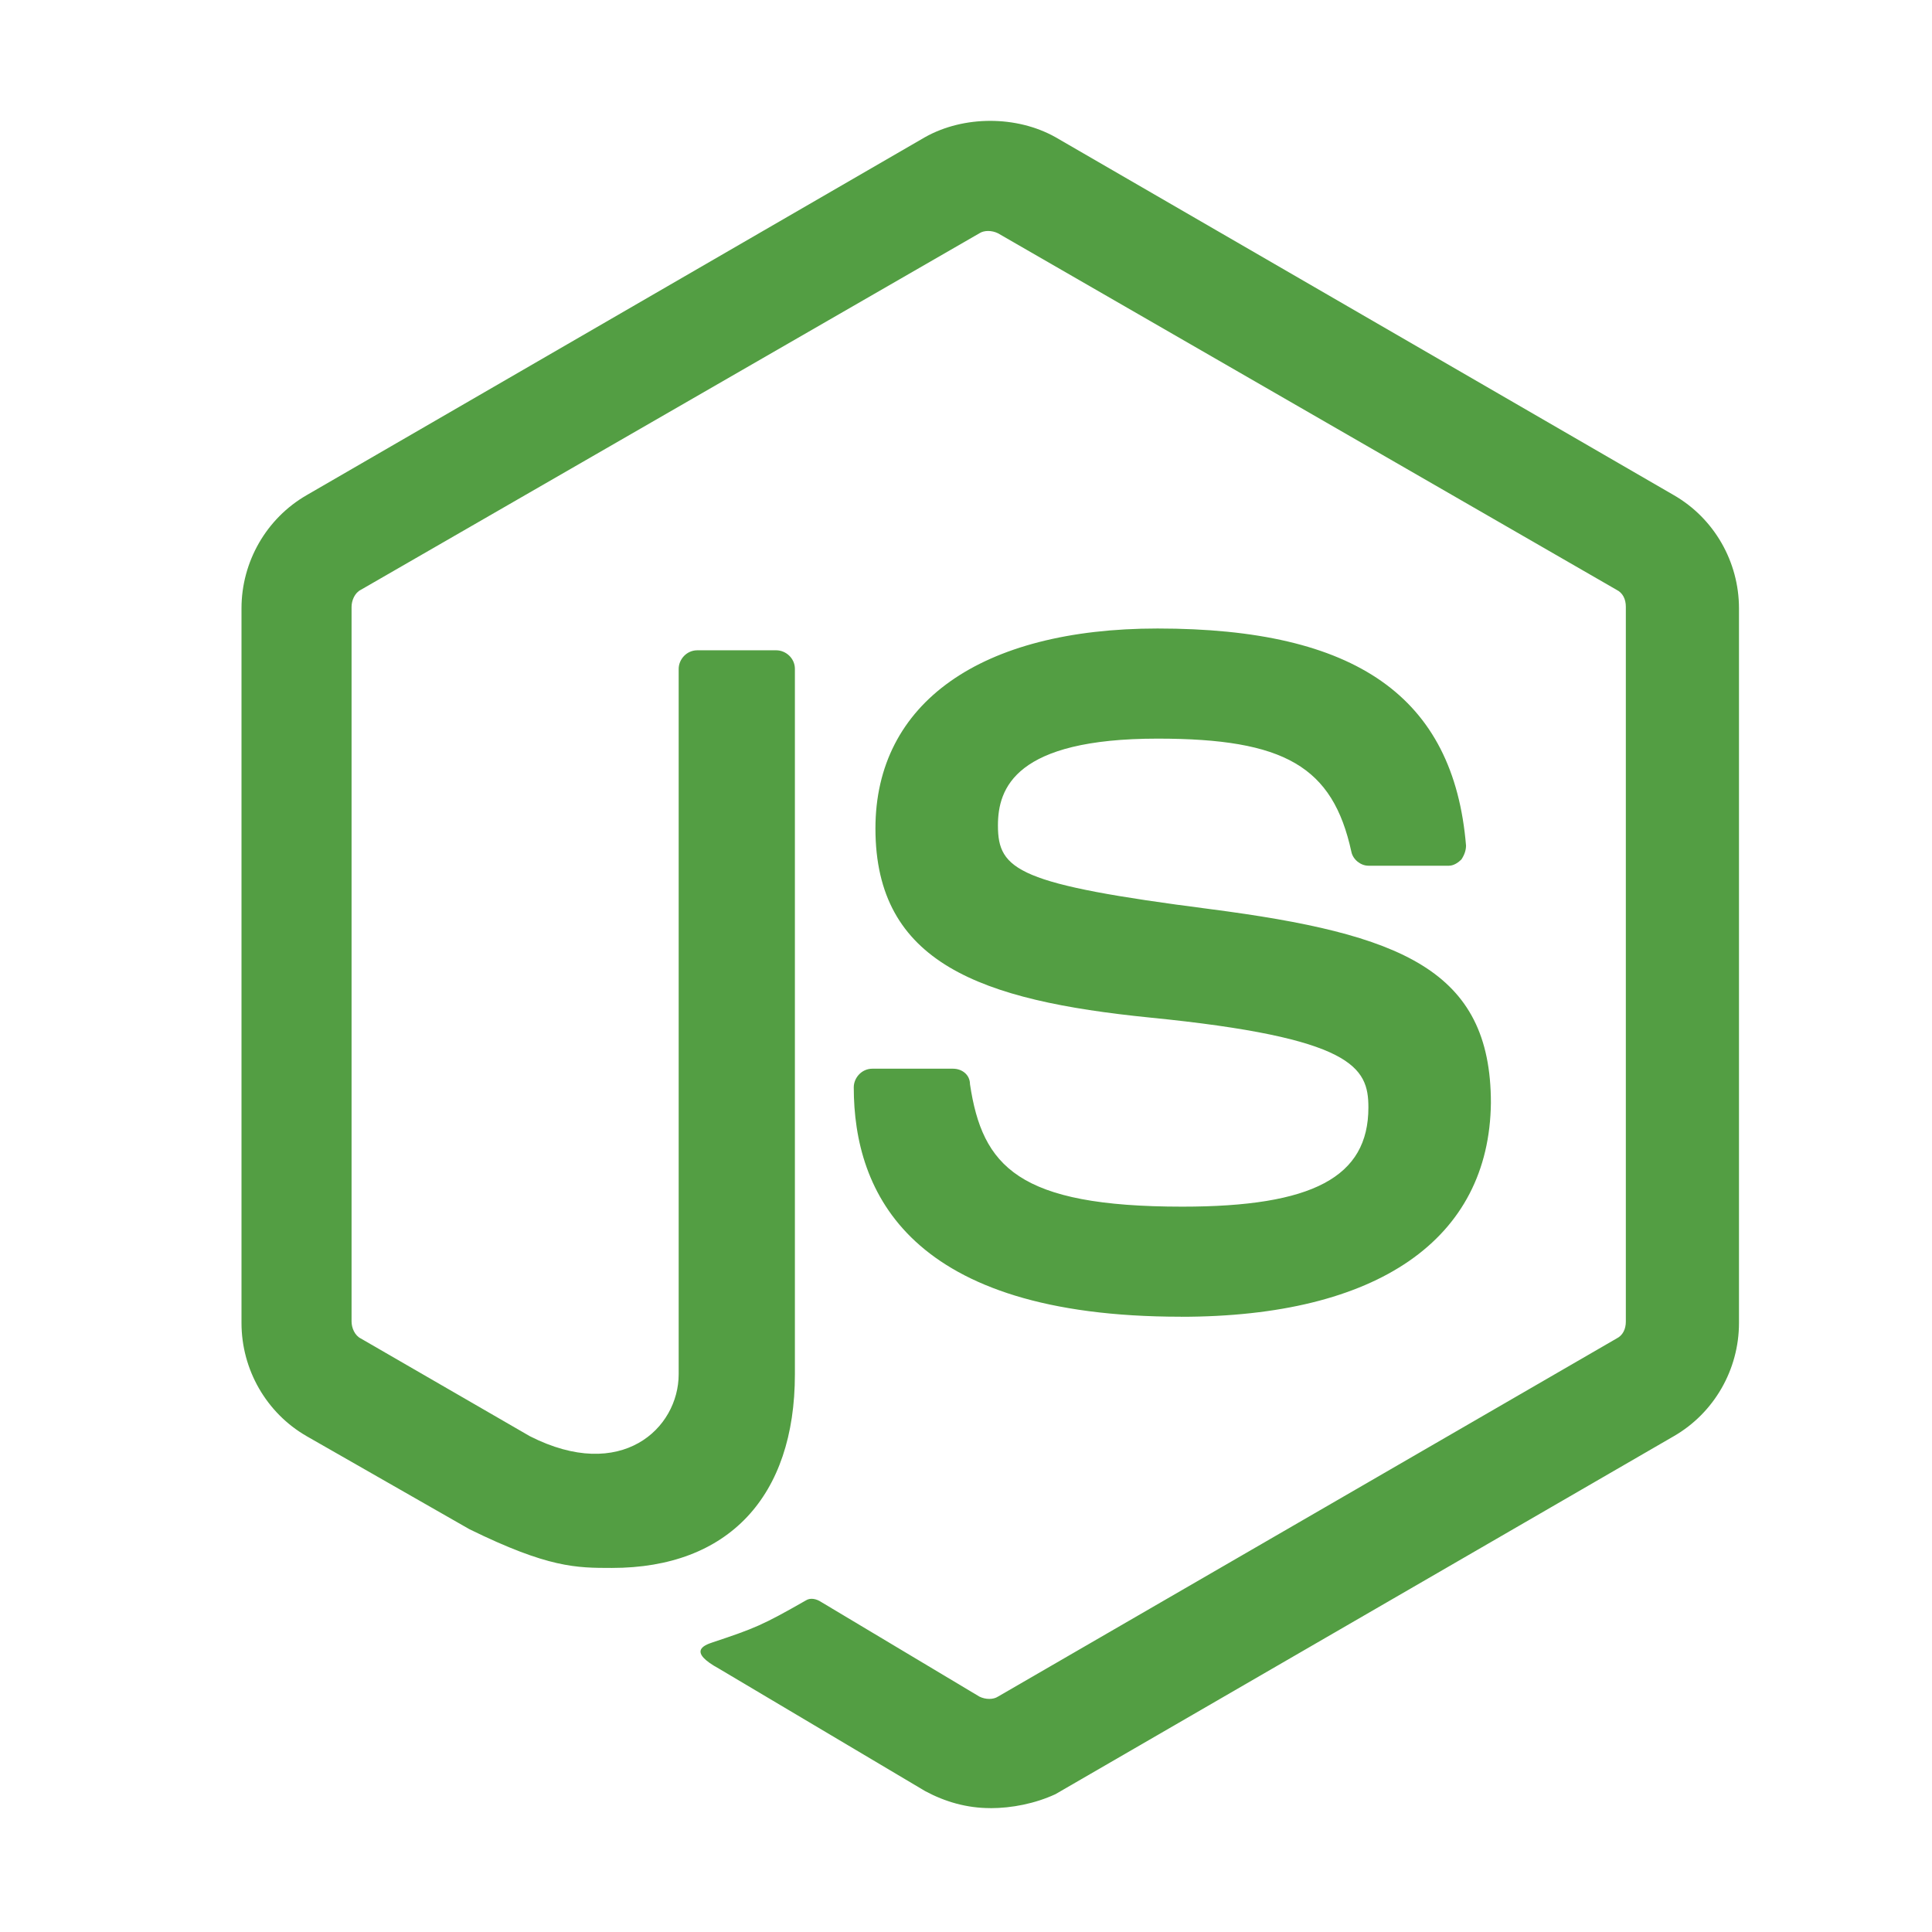 <svg height="32" viewBox="0 0 32 32" width="32" xmlns="http://www.w3.org/2000/svg"><path d="m12.401 27.948c-.385 0-.745-.103-1.078-.282l-3.415-2.028c-.514-.282-.257-.385-.103-.436.693-.231.822-.282 1.541-.693.077-.051.18-.026.257.026l2.619 1.566c.103.051.231.051.308 0l10.245-5.931c.103-.051.154-.154.154-.282v-11.837c0-.128-.051-.231-.154-.282l-10.245-5.905c-.103-.051-.231-.051-.308 0l-10.245 5.905c-.103.051-.154.18-.154.282v11.837c0 .103.051.231.154.282l2.799 1.618c1.515.77 2.465-.128 2.465-1.027v-11.682c0-.154.128-.308.308-.308h1.309c.154 0 .308.128.308.308v11.682c0 2.028-1.104 3.209-3.03 3.209-.591 0-1.053 0-2.362-.642l-2.696-1.541c-.668-.385-1.078-1.104-1.078-1.874v-11.837c0-.77.411-1.489 1.078-1.874l10.245-5.931c.642-.359 1.515-.359 2.157 0l10.245 5.931c.668.385 1.078 1.104 1.078 1.874v11.837c0 .77-.411 1.489-1.078 1.874l-10.245 5.931c-.334.154-.719.231-1.078.231zm3.158-8.139c-4.493 0-5.418-2.054-5.418-3.8 0-.154.128-.308.308-.308h1.335c.154 0 .282.103.282.257.205 1.361.796 2.028 3.518 2.028 2.157 0 3.081-.488 3.081-1.643 0-.668-.257-1.155-3.62-1.489-2.799-.282-4.545-.899-4.545-3.132 0-2.08 1.746-3.312 4.673-3.312 3.286 0 4.904 1.13 5.109 3.595 0 .077-.026.154-.077.231-.051.051-.128.103-.205.103h-1.335c-.128 0-.257-.103-.282-.231-.308-1.412-1.104-1.874-3.209-1.874-2.362 0-2.645.822-2.645 1.438 0 .745.334.976 3.518 1.386 3.158.411 4.647 1.001 4.647 3.209-.026 2.259-1.874 3.543-5.135 3.543z" fill="#539e43" transform="translate(4 2)"/></svg>